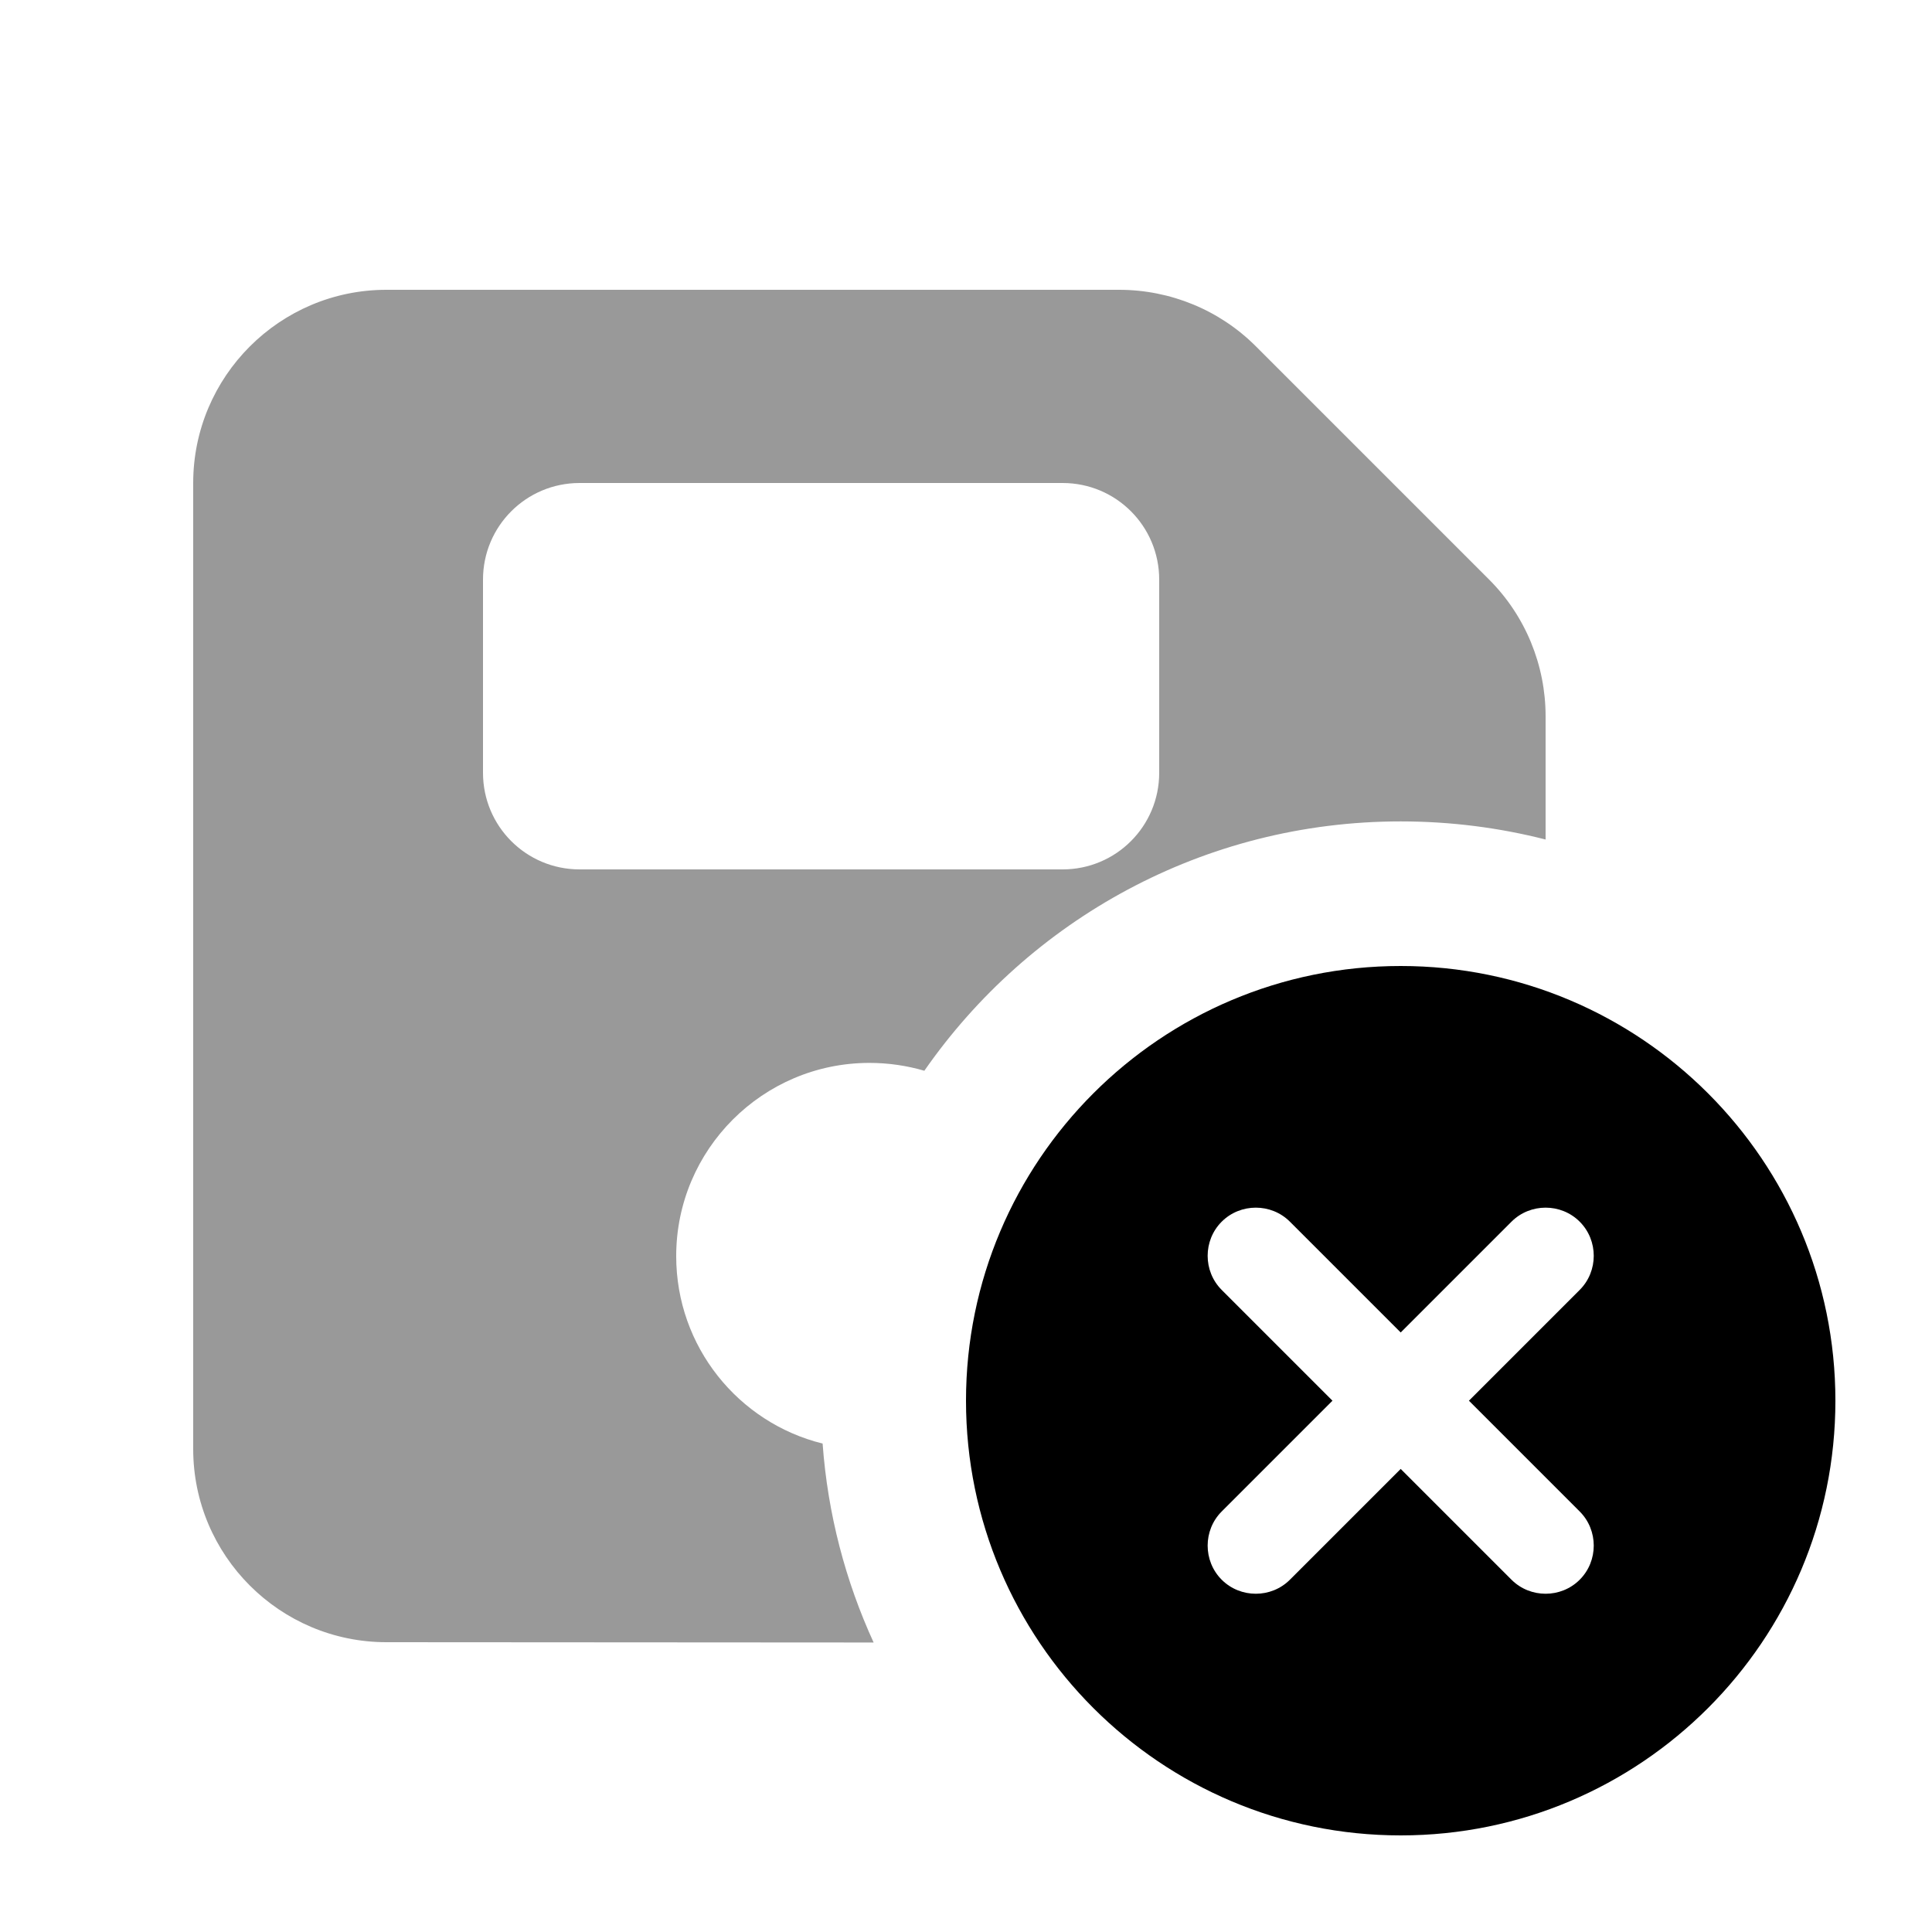 <svg xmlns="http://www.w3.org/2000/svg" viewBox="0 0 640 640"><!--! Font Awesome Pro 7.1.0 by @fontawesome - https://fontawesome.com License - https://fontawesome.com/license (Commercial License) Copyright 2025 Fonticons, Inc. --><path opacity=".4" fill="currentColor" d="M64 160C64 124.7 92.7 96 128 96L370.7 96C387.7 96 404 102.7 416 114.7L493.3 192C505.3 204 512 220.3 512 237.3L512 278.1C496.7 274.2 480.6 272.1 464 272.1C398.6 272.1 340.9 304.8 306.2 354.7C300.4 353 294.3 352.1 288 352.1C252.7 352.1 224 380.8 224 416.1C224 446.1 244.6 471.3 272.5 478.2C274.2 501.6 280.1 523.8 289.4 544.1L128 544C92.7 544 64 515.3 64 480L64 160zM160 192L160 256C160 273.7 174.3 288 192 288L352 288C369.7 288 384 273.7 384 256L384 192C384 174.3 369.7 160 352 160L192 160C174.3 160 160 174.3 160 192z"/><path fill="currentColor" d="M320 464C320 384.5 384.5 320 464 320C543.5 320 608 384.5 608 464C608 543.5 543.5 608 464 608C384.5 608 320 543.5 320 464zM523.3 404.7C517.1 398.5 506.9 398.5 500.7 404.7L464 441.4L427.3 404.7C421.1 398.5 410.9 398.5 404.7 404.7C398.5 410.9 398.5 421.1 404.7 427.3L441.4 464L404.7 500.7C398.5 506.9 398.5 517.1 404.7 523.3C410.9 529.5 421.1 529.5 427.3 523.3L464 486.6L500.7 523.3C506.9 529.5 517.1 529.5 523.3 523.3C529.5 517.1 529.5 506.9 523.3 500.7L486.6 464L523.3 427.3C529.5 421.1 529.5 410.9 523.3 404.7z"/></svg>